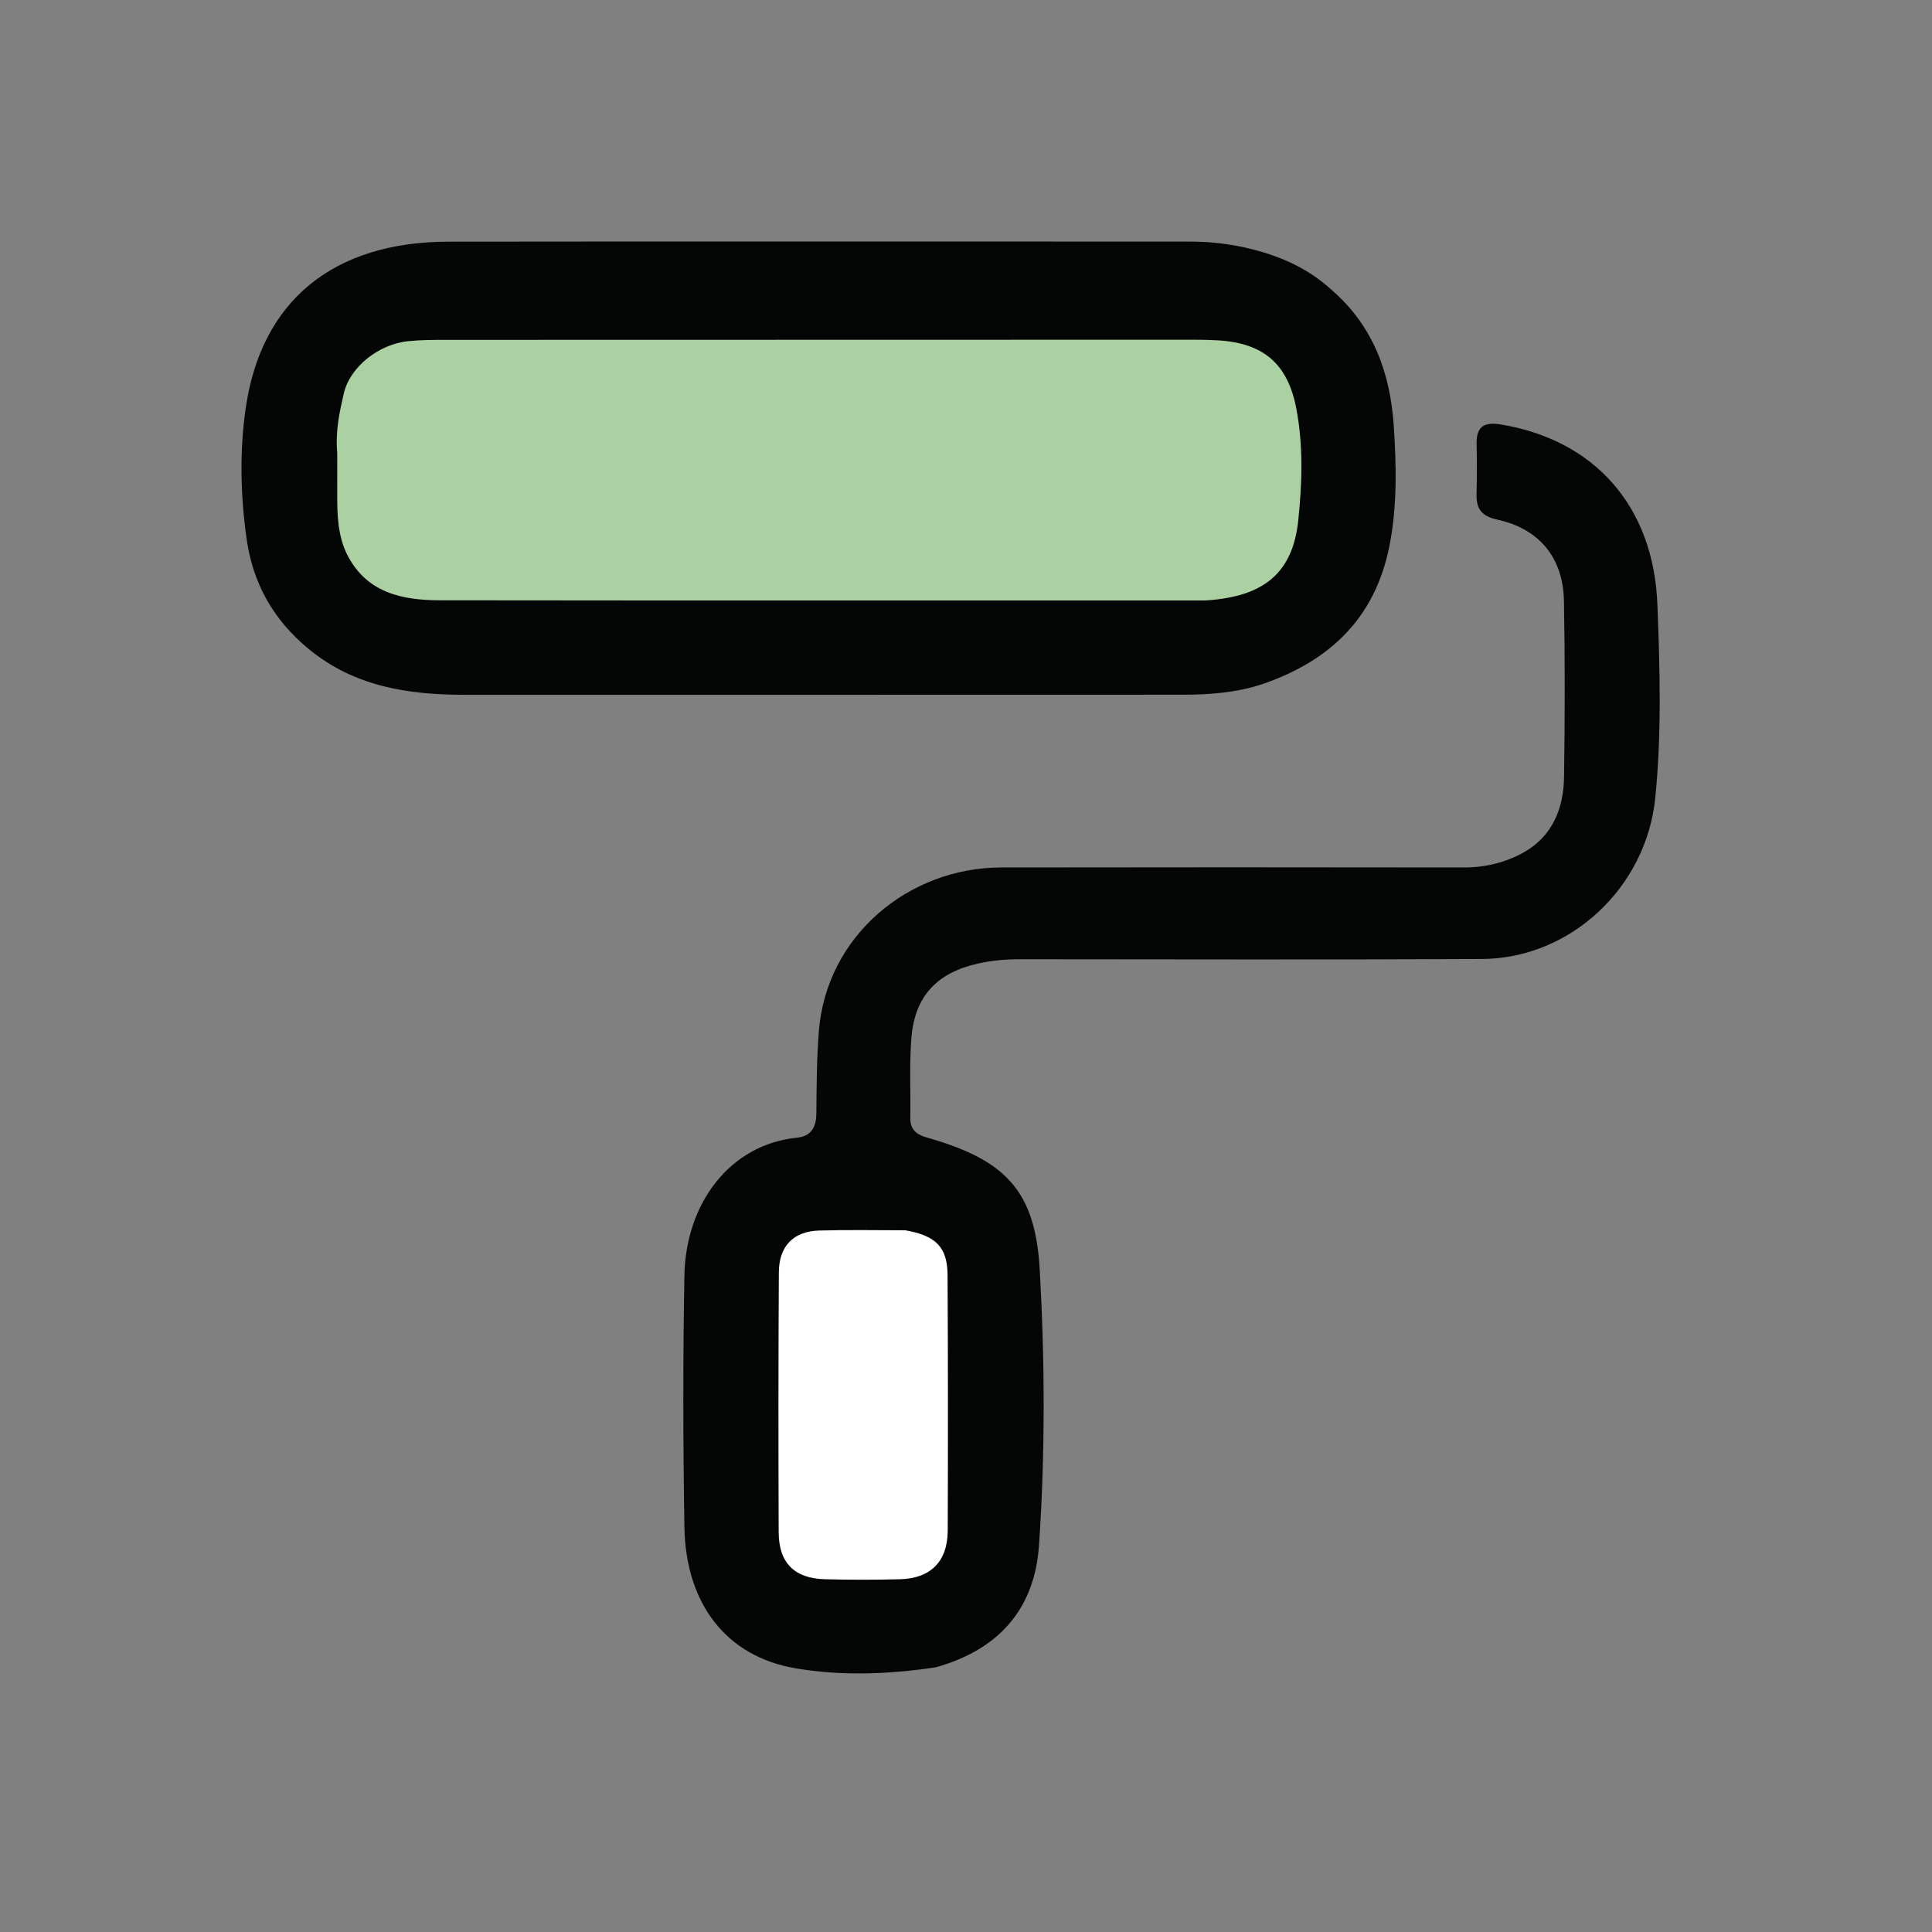 <svg width="24" height="24" viewBox="0 0 24 24" fill="none" xmlns="http://www.w3.org/2000/svg">
<rect x="0" y="0" width="24" height="24" fill="#808080" stroke="none"/>
<path d="M9.5 15H11.5L12.5 15.5V19L11.5 20H9.5L9 18.5L9.5 15Z" fill="white"/>
<path d="M15.5 3.5H6.5H5L4 4.5L3.5 6.5L5 8H15L16.5 7V4.5L15.5 3.5Z" fill="#ABD0A1"/>
<path d="M16.546 3.605C17.072 4.062 17.273 4.655 17.315 5.305C17.347 5.8 17.357 6.299 17.258 6.791C17.081 7.672 16.527 8.201 15.711 8.488C15.379 8.604 15.034 8.63 14.688 8.63C11.719 8.632 8.749 8.63 5.78 8.631C5.075 8.631 4.403 8.532 3.831 8.059C3.401 7.704 3.144 7.255 3.065 6.703C2.987 6.163 2.975 5.613 3.051 5.079C3.242 3.733 4.143 3.004 5.573 3.002C8.643 2.998 11.713 3.001 14.782 3.001C15.048 3.001 15.31 3.033 15.566 3.099C15.923 3.191 16.255 3.338 16.546 3.605ZM4.189 5.628C4.189 5.794 4.19 5.959 4.189 6.125C4.188 6.393 4.194 6.664 4.321 6.906C4.565 7.369 5.003 7.456 5.464 7.457C8.589 7.461 11.714 7.459 14.84 7.459C14.894 7.459 14.949 7.461 15.004 7.457C15.703 7.407 16.061 7.115 16.128 6.46C16.175 6.005 16.191 5.541 16.105 5.084C16 4.523 15.7 4.262 15.131 4.228C15.031 4.222 14.931 4.22 14.831 4.22C11.733 4.22 8.635 4.221 5.537 4.222C5.382 4.222 5.226 4.222 5.073 4.238C4.702 4.275 4.344 4.561 4.27 4.891C4.22 5.115 4.165 5.34 4.189 5.628Z" fill="#040505"/>
<path d="M11.624 20.712C11.03 20.801 10.449 20.82 9.887 20.725C9.019 20.579 8.517 19.919 8.502 18.968C8.485 17.927 8.483 16.885 8.502 15.844C8.518 14.952 9.065 14.217 9.899 14.133C10.07 14.116 10.14 14.011 10.141 13.831C10.144 13.491 10.145 13.152 10.172 12.811C10.265 11.628 11.283 10.778 12.437 10.776C14.351 10.773 16.265 10.773 18.179 10.776C18.451 10.777 18.708 10.714 18.938 10.583C19.286 10.383 19.424 10.04 19.429 9.653C19.44 8.925 19.441 8.197 19.428 7.469C19.419 6.93 19.125 6.57 18.597 6.454C18.402 6.411 18.337 6.319 18.342 6.135C18.348 5.933 18.347 5.73 18.343 5.527C18.337 5.309 18.421 5.236 18.644 5.273C19.8 5.464 20.542 6.279 20.589 7.513C20.62 8.312 20.643 9.115 20.562 9.914C20.45 11.023 19.512 11.907 18.408 11.913C16.494 11.923 14.58 11.917 12.666 11.916C12.492 11.916 12.322 11.931 12.151 11.969C11.644 12.082 11.364 12.371 11.322 12.89C11.295 13.22 11.314 13.553 11.308 13.885C11.305 14.034 11.388 14.095 11.515 14.131C12.485 14.407 12.86 14.784 12.916 15.771C12.98 16.91 12.985 18.055 12.907 19.195C12.853 19.988 12.407 20.493 11.624 20.712ZM11.245 15.283C10.89 15.283 10.535 15.276 10.18 15.286C9.857 15.294 9.676 15.479 9.675 15.808C9.669 16.884 9.669 17.96 9.673 19.036C9.675 19.416 9.869 19.608 10.249 19.618C10.558 19.626 10.868 19.626 11.177 19.618C11.56 19.609 11.771 19.398 11.773 19.015C11.777 17.957 11.777 16.9 11.771 15.842C11.77 15.498 11.631 15.349 11.245 15.283Z" fill="#040505"/>
</svg>
